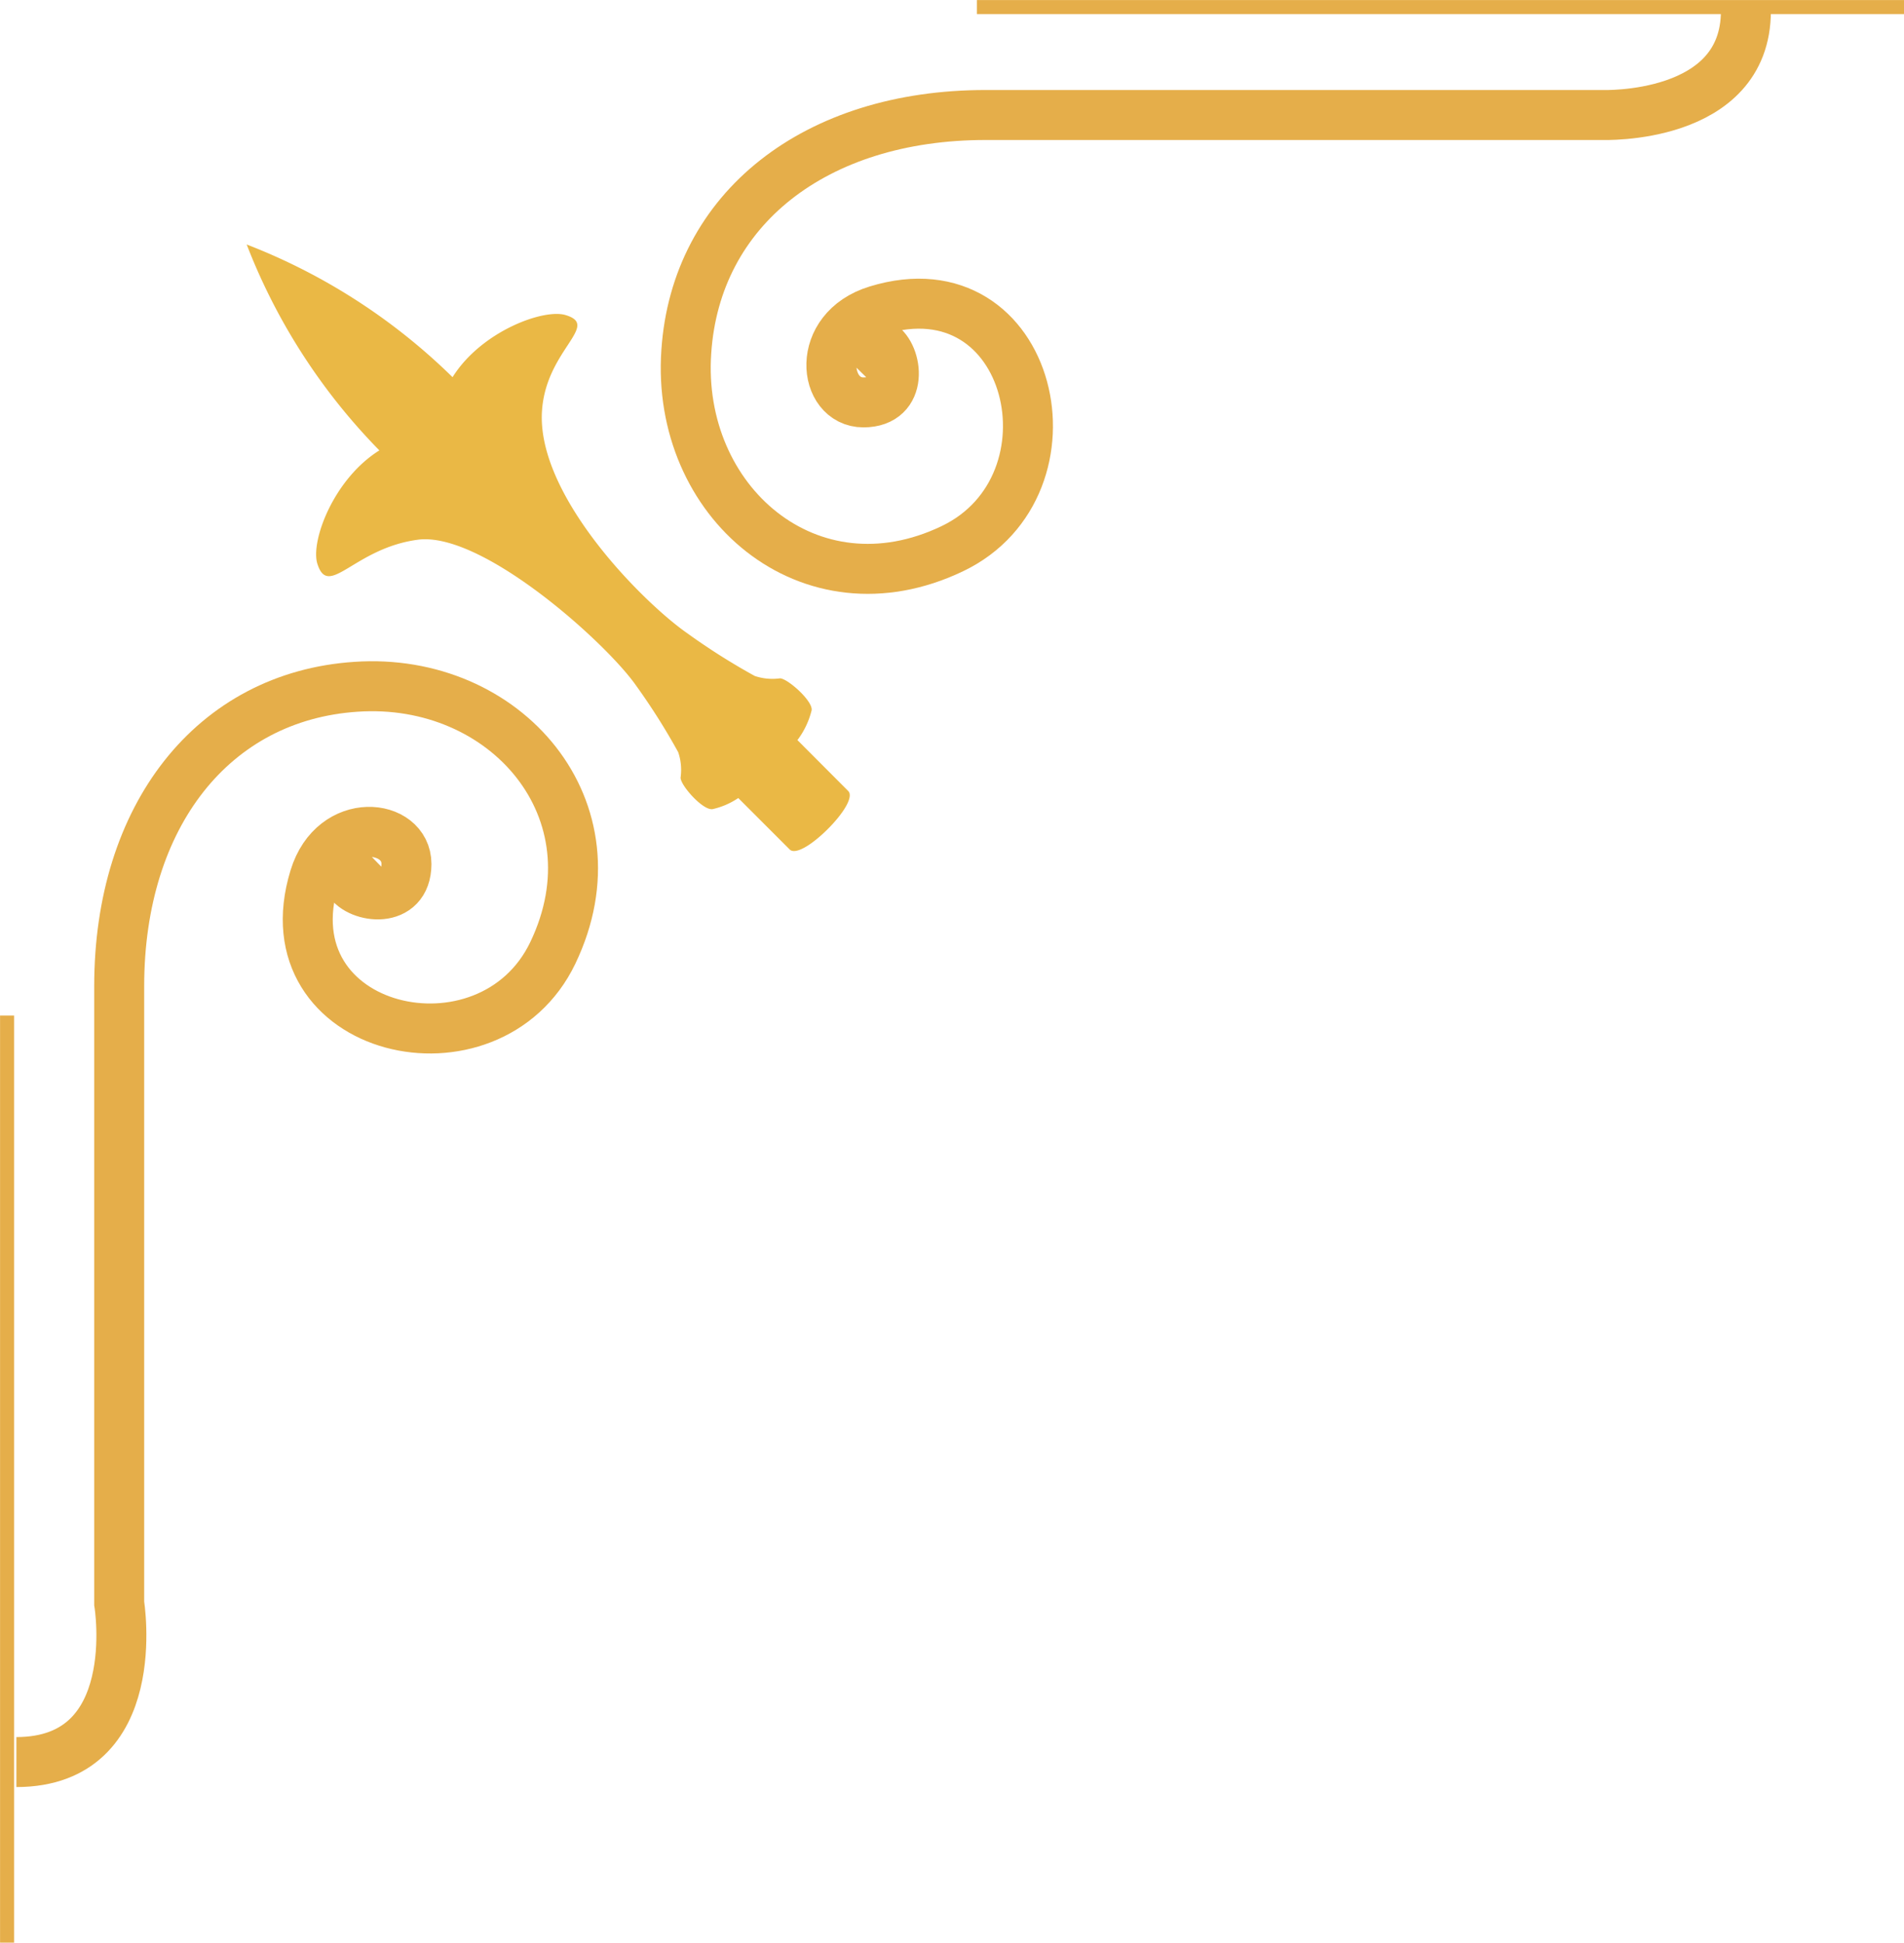 <svg xmlns="http://www.w3.org/2000/svg" viewBox="0 0 172.2 175.68"><defs><style>.cls-1,.cls-3{fill:none;stroke:#e5ae4a;stroke-miterlimit:10;}.cls-1{stroke-width:4.52px;}.cls-2{fill:#eab845;}.cls-3{stroke-width:1.27px;}</style></defs><g id="Layer_2" data-name="Layer 2"><g id="Layer_4" data-name="Layer 4"><path class="cls-1" d="M33.69,77.56l-2.17,2.11c.92,1.54,5.23,2.17,5.24-1.53s-6.58-4.47-8.32,1.22C24.1,93.52,44.28,98.11,50,86.17c6.19-12.93-4.27-25-17.82-24.06-12.91.86-21.4,11.67-21.4,27.07V145s2.37,14.35-9.3,14.35"/><path class="cls-1" d="M77.52,33.31l2.11-2.16c1.54.92,2.16,5.23-1.53,5.24s-4.47-6.58,1.21-8.32c14.17-4.34,18.76,15.84,6.82,21.55-12.93,6.19-25-4.27-24.06-17.82.86-12.91,11.67-21.4,27.07-21.4H144.9s13,.48,13-9.4"/><path class="cls-2" d="M51.14,28.49c-2-.59-7.62,1.48-10.21,5.62a54.76,54.76,0,0,0-18.62-12,54.76,54.76,0,0,0,12,18.62c-4.14,2.59-6.21,8.17-5.62,10.21,1,3.29,3.29-1.35,9.09-2.13s17,9.28,19.72,13.15a58.93,58.93,0,0,1,3.84,6.07,5,5,0,0,1,.22,2.24c-.14.61,2,3.07,2.9,2.9a6.82,6.82,0,0,0,2.31-1l4.65,4.65c.51.51,2-.4,3.45-1.85s2.35-2.94,1.84-3.44l-4.59-4.6a7.37,7.37,0,0,0,1.28-2.68c.17-.85-2.29-3-2.9-2.9a5,5,0,0,1-2.24-.22,58.93,58.93,0,0,1-6.07-3.84C58.29,54.59,48.86,45.19,49,37.58,49.13,31.73,54.43,29.46,51.14,28.49Z"/><line class="cls-3" x1="0.64" y1="91.84" x2="0.64" y2="175.68"/><line class="cls-3" x1="88.35" y1="0.64" x2="172.2" y2="0.64"/></g></g></svg>